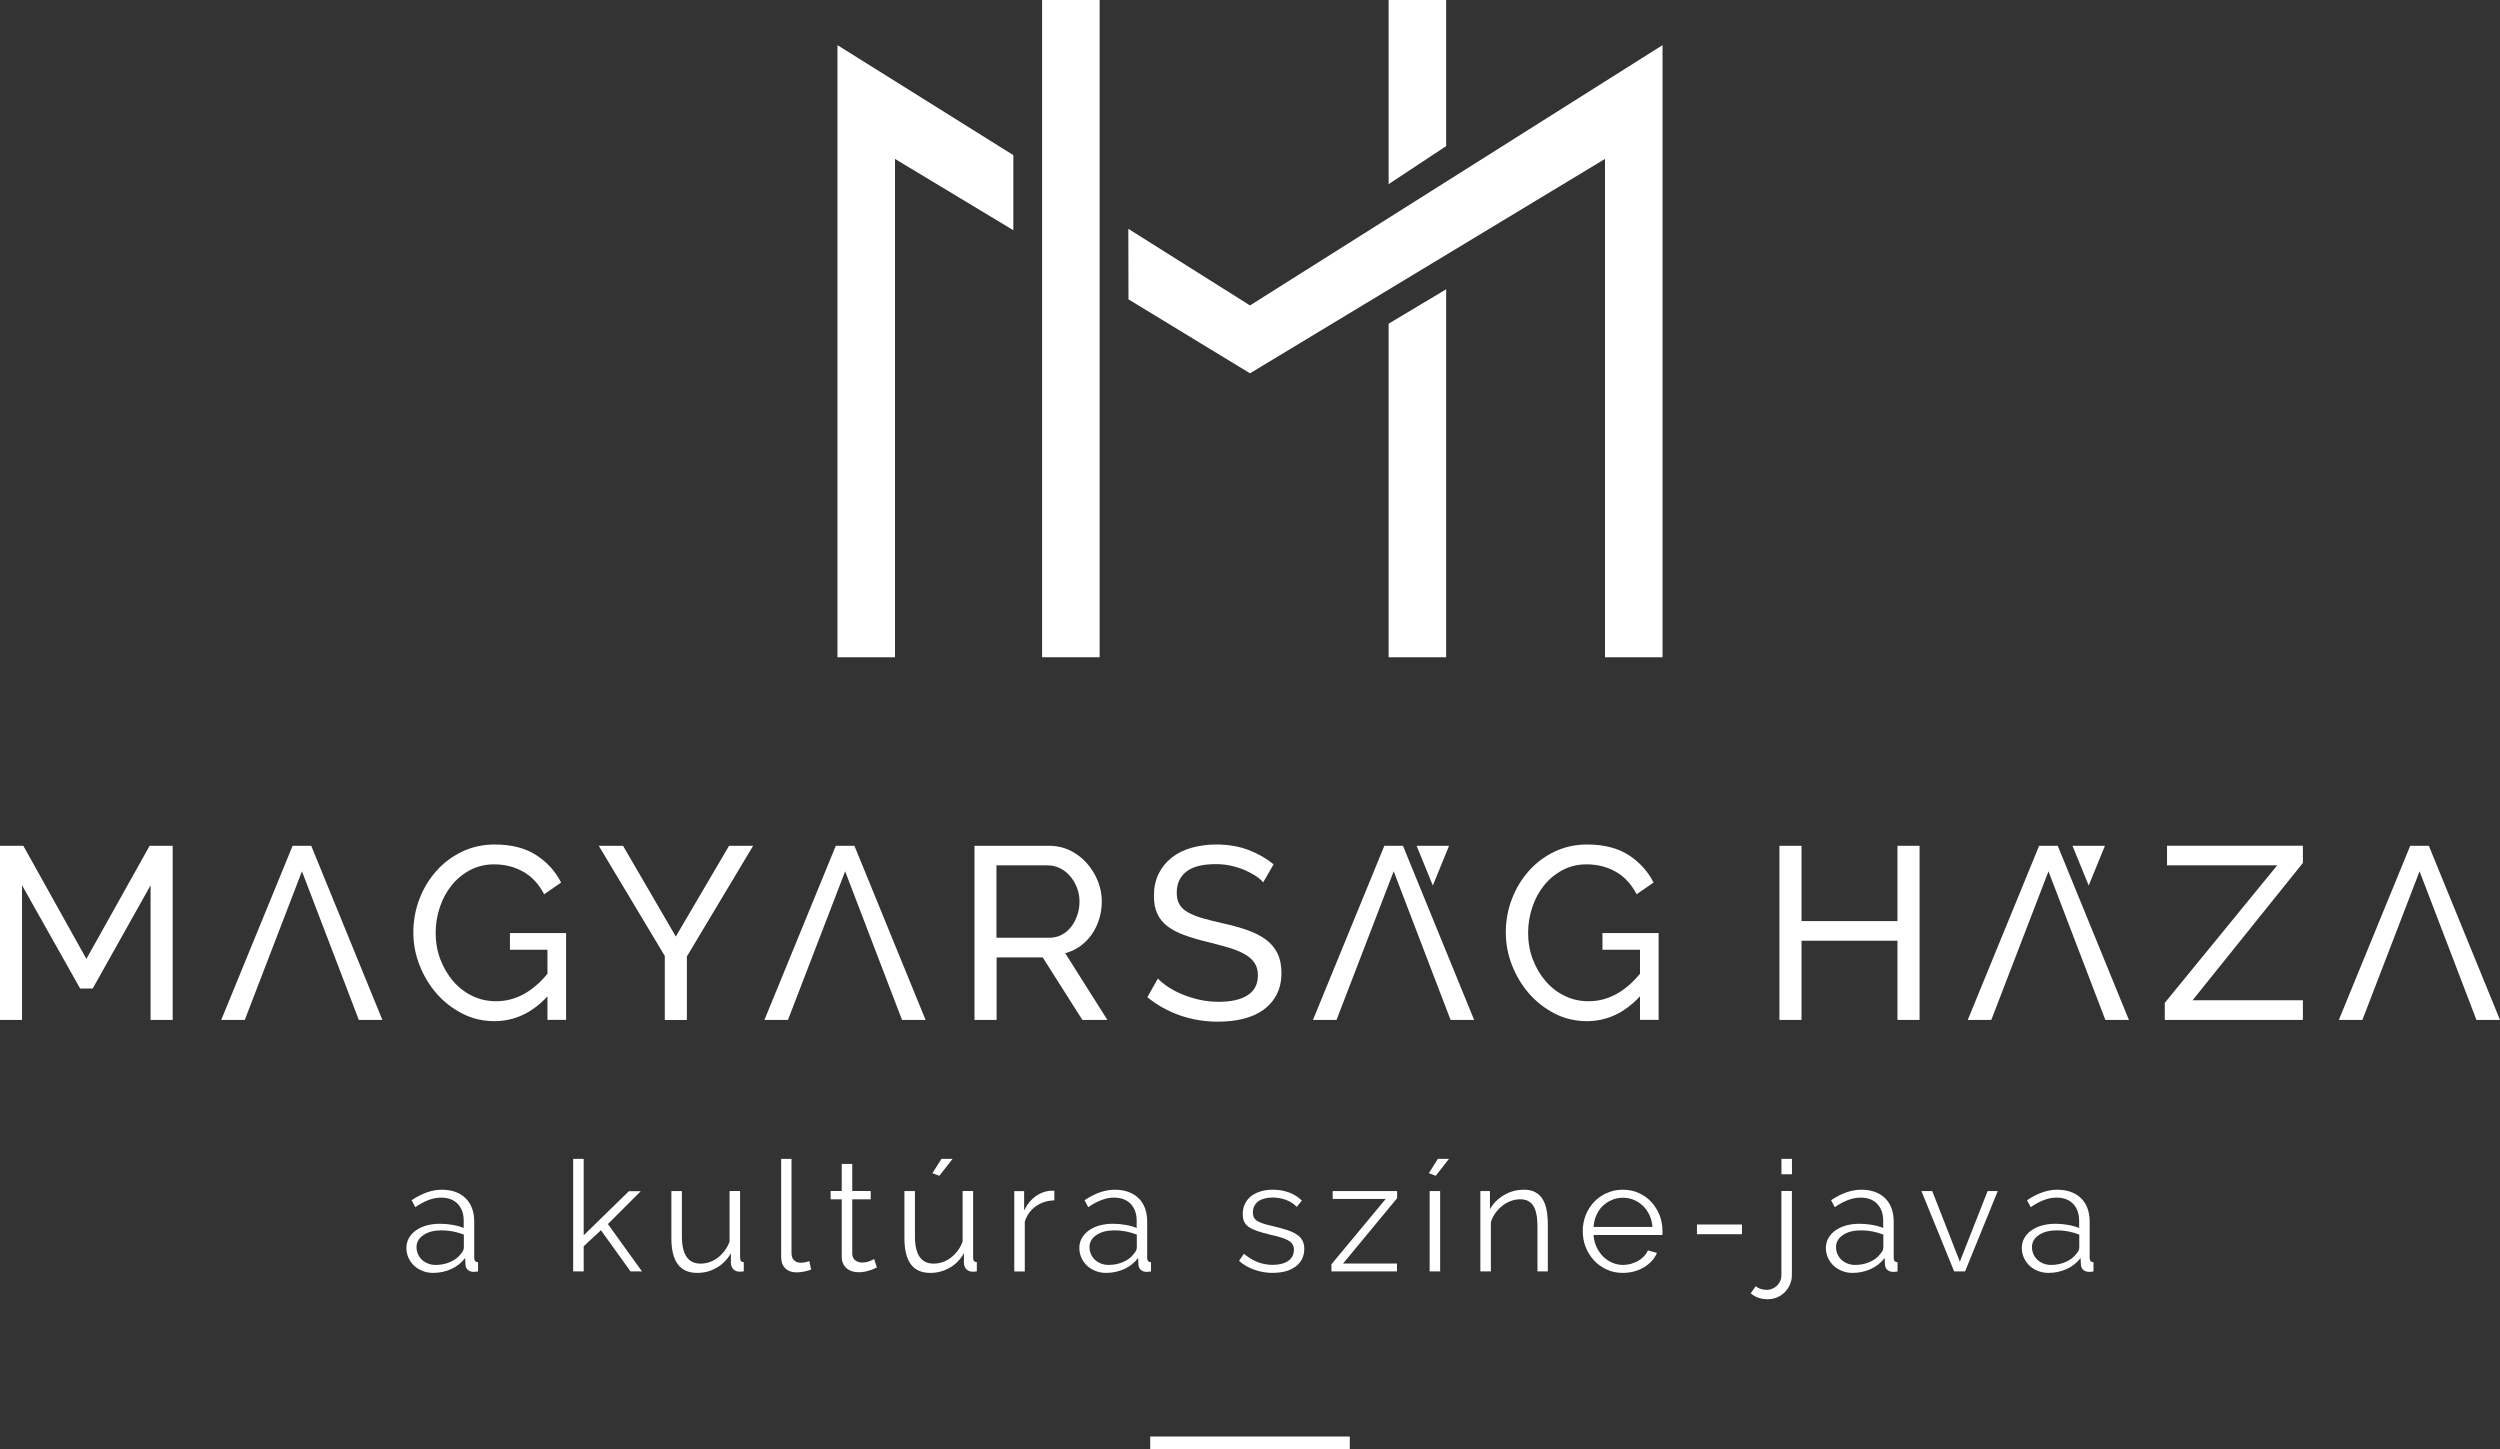 <?xml version="1.0" encoding="UTF-8"?> <svg xmlns="http://www.w3.org/2000/svg" id="Layer_1" viewBox="0 0 345 200"><rect x="0" y="0" width="345" height="200" fill="#333333" stroke="none"/><polygon points="186.27 200.11 186.27 198.24 183.19 198.24 161.81 198.24 158.73 198.24 158.73 200.11 161.81 200.11 183.19 200.11 186.27 200.11" style="fill:#fff; stroke-width:0px;"></polygon><path d="M59.77,175.66c-.52,0-1.01-.09-1.46-.27-.45-.18-.84-.42-1.17-.73-.33-.31-.59-.68-.78-1.1-.18-.42-.28-.87-.28-1.35s.11-.93.34-1.34c.23-.41.55-.77.96-1.06.41-.3.9-.53,1.47-.69.57-.16,1.19-.24,1.87-.24.57,0,1.14.05,1.72.15.58.1,1.1.24,1.55.43v-1c0-.98-.28-1.75-.83-2.33-.55-.57-1.32-.86-2.3-.86-.57,0-1.15.11-1.74.34-.6.23-1.2.55-1.81.98l-.51-.96c1.43-.96,2.82-1.45,4.17-1.45s2.48.39,3.28,1.17c.79.78,1.19,1.86,1.19,3.23v5c0,.4.18.6.53.6v1.28c-.24.04-.43.06-.55.06-.37,0-.66-.09-.86-.28-.21-.18-.32-.44-.33-.77l-.04-.87c-.51.67-1.15,1.18-1.92,1.53-.77.35-1.61.53-2.5.53ZM60.11,174.56c.75,0,1.44-.14,2.07-.43.63-.28,1.11-.66,1.44-1.13.13-.13.22-.27.29-.41.06-.15.1-.29.1-.41v-1.81c-.48-.18-.98-.33-1.5-.43-.52-.1-1.05-.15-1.58-.15-1.02,0-1.85.21-2.49.64-.64.43-.96.99-.96,1.68,0,.34.07.66.2.96.13.3.32.56.55.78.23.22.51.39.84.52.33.13.67.19,1.04.19Z" style="fill:#fff; stroke-width:0px;"></path><path d="M87.01,175.45l-4.08-5.68-2.38,2.21v3.47h-1.45v-15.53h1.45v10.55l6.23-6.08h1.64l-4.53,4.53,4.7,6.53h-1.57Z" style="fill:#fff; stroke-width:0px;"></path><path d="M96.22,175.66c-1.21,0-2.1-.4-2.69-1.2-.59-.8-.88-2-.88-3.58v-6.51h1.45v6.25c0,2.51.86,3.76,2.57,3.76.43,0,.84-.07,1.26-.21.41-.14.79-.35,1.14-.62.35-.27.66-.59.94-.96.28-.37.5-.79.67-1.25v-6.98h1.45v9.21c0,.4.17.6.51.6v1.28c-.17.03-.31.04-.41.04h-.22c-.34-.01-.62-.13-.83-.36-.21-.23-.32-.53-.32-.91v-1.28c-.48.87-1.14,1.54-1.97,2.01-.83.48-1.71.71-2.65.71Z" style="fill:#fff; stroke-width:0px;"></path><path d="M107.78,159.92h1.45v13.02c0,.41.11.73.34.97.23.23.55.35.96.35.16,0,.34-.02.55-.06.21-.04.41-.1.6-.17l.26,1.17c-.27.11-.6.21-.99.28-.39.07-.73.11-1.01.11-.67,0-1.19-.19-1.57-.56-.38-.37-.57-.9-.57-1.58v-13.51Z" style="fill:#fff; stroke-width:0px;"></path><path d="M120.99,174.92c-.09.04-.21.1-.37.17-.16.07-.35.14-.56.21-.21.07-.45.13-.72.19-.27.06-.55.08-.85.08-.31,0-.61-.04-.89-.13-.28-.08-.53-.22-.74-.39-.21-.18-.38-.4-.51-.67-.13-.27-.19-.58-.19-.94v-7.93h-1.53v-1.15h1.53v-3.74h1.45v3.74h2.55v1.15h-2.55v7.53c.03.41.17.71.44.9.26.19.56.29.9.29.41,0,.77-.07,1.08-.2.31-.13.51-.23.6-.29l.38,1.17Z" style="fill:#fff; stroke-width:0px;"></path><path d="M128.38,175.66c-1.21,0-2.1-.4-2.69-1.2-.59-.8-.88-2-.88-3.58v-6.51h1.45v6.25c0,2.51.86,3.76,2.57,3.76.43,0,.84-.07,1.26-.21.41-.14.79-.35,1.14-.62.35-.27.66-.59.94-.96.28-.37.5-.79.67-1.25v-6.98h1.45v9.21c0,.4.17.6.51.6v1.28c-.17.03-.31.04-.41.04h-.22c-.34-.01-.62-.13-.83-.36-.21-.23-.32-.53-.32-.91v-1.28c-.48.87-1.14,1.54-1.97,2.01-.83.48-1.71.71-2.65.71ZM129.63,162.26l-.96-.36,1.26-1.98h1.53l-1.83,2.34Z" style="fill:#fff; stroke-width:0px;"></path><path d="M145.5,165.65c-.98.03-1.83.3-2.55.81-.72.51-1.23,1.21-1.53,2.11v6.89h-1.45v-11.08h1.36v2.66c.41-.85.96-1.52,1.66-2,.69-.48,1.44-.72,2.23-.72.11,0,.21,0,.28.02v1.32Z" style="fill:#fff; stroke-width:0px;"></path><path d="M152.64,175.66c-.52,0-1.01-.09-1.46-.27-.45-.18-.84-.42-1.17-.73-.33-.31-.59-.68-.78-1.1-.18-.42-.28-.87-.28-1.35s.11-.93.34-1.34c.23-.41.55-.77.96-1.06.41-.3.9-.53,1.47-.69.57-.16,1.19-.24,1.87-.24.57,0,1.14.05,1.72.15.58.1,1.1.24,1.55.43v-1c0-.98-.28-1.75-.83-2.33-.55-.57-1.32-.86-2.3-.86-.57,0-1.15.11-1.74.34-.6.23-1.2.55-1.81.98l-.51-.96c1.43-.96,2.82-1.45,4.17-1.45s2.48.39,3.28,1.17c.79.78,1.19,1.86,1.19,3.23v5c0,.4.18.6.53.6v1.28c-.24.04-.43.06-.55.06-.37,0-.66-.09-.86-.28-.21-.18-.32-.44-.33-.77l-.04-.87c-.51.67-1.15,1.18-1.92,1.53-.77.35-1.61.53-2.5.53ZM152.98,174.56c.75,0,1.44-.14,2.07-.43.63-.28,1.11-.66,1.44-1.13.13-.13.22-.27.29-.41.06-.15.1-.29.1-.41v-1.81c-.48-.18-.98-.33-1.5-.43-.52-.1-1.05-.15-1.58-.15-1.02,0-1.85.21-2.49.64-.64.43-.96.99-.96,1.68,0,.34.07.66.2.96.13.3.32.56.55.78.23.22.51.39.84.52s.67.19,1.04.19Z" style="fill:#fff; stroke-width:0px;"></path><path d="M175.65,175.66c-.87,0-1.71-.14-2.53-.43-.82-.28-1.53-.69-2.13-1.23l.66-.98c.62.51,1.26.89,1.9,1.15.65.25,1.34.38,2.07.38.89,0,1.61-.18,2.14-.54.53-.36.8-.88.8-1.54,0-.31-.07-.57-.21-.78-.14-.21-.35-.39-.63-.54-.28-.16-.62-.29-1.04-.41-.42-.12-.9-.25-1.46-.37-.64-.16-1.19-.31-1.66-.47-.47-.16-.85-.33-1.16-.53-.31-.2-.53-.44-.68-.73-.15-.29-.22-.66-.22-1.1,0-.55.11-1.04.33-1.47.22-.42.52-.78.89-1.05s.82-.49,1.32-.63c.5-.14,1.04-.21,1.61-.21.85,0,1.62.14,2.32.41.69.28,1.25.64,1.68,1.1l-.7.85c-.41-.42-.91-.74-1.5-.96-.59-.21-1.2-.32-1.84-.32-.38,0-.74.04-1.06.12-.33.08-.61.2-.86.37-.25.17-.44.39-.58.65-.14.26-.21.57-.21.92,0,.3.05.54.15.72.1.18.26.34.49.48.23.13.51.26.86.36.35.11.77.22,1.27.33.71.17,1.33.34,1.87.51.54.17.99.37,1.35.6.36.23.64.5.82.83.18.33.28.72.28,1.19,0,1.02-.39,1.83-1.17,2.42-.78.6-1.83.89-3.15.89Z" style="fill:#fff; stroke-width:0px;"></path><path d="M183.74,174.47l7.49-9.02h-7.32v-1.08h8.89v.98l-7.46,9.02h7.44v1.08h-9.04v-.98Z" style="fill:#fff; stroke-width:0px;"></path><path d="M198.14,162.26l-.96-.36,1.25-1.98h1.53l-1.83,2.34ZM197.29,175.45v-11.08h1.45v11.08h-1.45Z" style="fill:#fff; stroke-width:0px;"></path><path d="M213.62,175.45h-1.45v-6.19c0-1.32-.2-2.28-.58-2.87-.39-.6-.99-.89-1.8-.89-.43,0-.85.08-1.28.23s-.82.38-1.18.66c-.36.28-.68.62-.97,1.01-.28.39-.49.81-.62,1.27v6.78h-1.45v-11.08h1.32v2.51c.45-.81,1.1-1.46,1.95-1.96.84-.5,1.76-.74,2.75-.74.61,0,1.13.11,1.55.34s.77.55,1.02.96c.25.41.44.91.55,1.51.11.6.17,1.25.17,1.98v6.49Z" style="fill:#fff; stroke-width:0px;"></path><path d="M223.96,175.66c-.81,0-1.55-.15-2.22-.46-.67-.3-1.26-.72-1.75-1.25-.5-.53-.88-1.14-1.16-1.84-.28-.69-.41-1.44-.41-2.23s.14-1.51.41-2.2c.28-.69.66-1.29,1.15-1.81.49-.52,1.07-.93,1.75-1.23s1.42-.46,2.21-.46,1.55.15,2.22.46c.67.3,1.25.72,1.73,1.24.48.53.86,1.13,1.13,1.81.27.68.4,1.4.4,2.17v.34c0,.11,0,.19-.02.23h-9.49c.04.6.18,1.15.41,1.65.23.5.54.94.9,1.31.37.37.79.66,1.27.86.47.21.98.31,1.52.31.35,0,.71-.05,1.06-.15.35-.1.68-.23.98-.4.3-.17.57-.38.81-.63.24-.25.42-.52.55-.82l1.25.34c-.17.41-.41.78-.72,1.12-.31.33-.67.62-1.08.87-.41.25-.87.44-1.36.57-.5.13-1.01.2-1.55.2ZM228.04,169.32c-.04-.6-.18-1.14-.41-1.63-.23-.49-.53-.91-.89-1.27-.36-.35-.78-.63-1.25-.83-.48-.2-.98-.3-1.52-.3s-1.05.1-1.53.3c-.48.2-.9.48-1.27.83-.36.35-.65.78-.87,1.28-.22.5-.35,1.03-.39,1.62h8.15Z" style="fill:#fff; stroke-width:0px;"></path><path d="M234.18,170.32v-1.34h6.21v1.34h-6.21Z" style="fill:#fff; stroke-width:0px;"></path><path d="M244.03,179.3c-.47,0-.91-.06-1.32-.19-.41-.13-.78-.34-1.11-.64l.7-.98c.23.2.48.33.74.4s.54.11.81.11.5-.05.73-.15c.23-.1.44-.24.63-.41.18-.18.33-.39.45-.63.11-.24.17-.5.17-.79v-11.66h1.45v11.57c0,.5-.09.95-.28,1.36-.18.41-.43.77-.73,1.06-.31.3-.65.53-1.04.69-.39.16-.79.25-1.2.25ZM245.84,162.05v-2.13h1.45v2.13h-1.45Z" style="fill:#fff; stroke-width:0px;"></path><path d="M255.66,175.66c-.53,0-1.01-.09-1.46-.27-.45-.18-.84-.42-1.17-.73-.33-.31-.59-.68-.78-1.1-.18-.42-.28-.87-.28-1.35s.11-.93.34-1.34c.23-.41.55-.77.96-1.06.41-.3.9-.53,1.47-.69.57-.16,1.19-.24,1.87-.24.57,0,1.14.05,1.72.15.58.1,1.1.24,1.55.43v-1c0-.98-.28-1.75-.83-2.33s-1.32-.86-2.3-.86c-.57,0-1.15.11-1.74.34-.6.23-1.2.55-1.81.98l-.51-.96c1.43-.96,2.82-1.45,4.17-1.45s2.48.39,3.28,1.17c.79.78,1.19,1.86,1.19,3.23v5c0,.4.18.6.53.6v1.28c-.24.04-.42.06-.55.06-.37,0-.66-.09-.86-.28-.21-.18-.32-.44-.33-.77l-.04-.87c-.51.67-1.15,1.18-1.93,1.53-.77.35-1.61.53-2.5.53ZM256,174.56c.75,0,1.44-.14,2.07-.43.63-.28,1.11-.66,1.44-1.13.13-.13.22-.27.29-.41.06-.15.1-.29.1-.41v-1.81c-.48-.18-.98-.33-1.5-.43-.52-.1-1.05-.15-1.58-.15-1.02,0-1.85.21-2.49.64-.64.43-.96.99-.96,1.68,0,.34.07.66.2.96.13.3.32.56.55.78.23.22.51.39.84.52.33.13.67.19,1.04.19Z" style="fill:#fff; stroke-width:0px;"></path><path d="M269.67,175.45l-4.51-11.08h1.49l3.81,9.74,3.83-9.74h1.4l-4.51,11.08h-1.51Z" style="fill:#fff; stroke-width:0px;"></path><path d="M282.7,175.66c-.53,0-1.01-.09-1.46-.27-.45-.18-.84-.42-1.17-.73-.33-.31-.59-.68-.78-1.1-.18-.42-.28-.87-.28-1.35s.11-.93.34-1.34c.23-.41.55-.77.96-1.06.41-.3.9-.53,1.47-.69.57-.16,1.19-.24,1.87-.24.57,0,1.14.05,1.72.15.58.1,1.1.24,1.55.43v-1c0-.98-.28-1.75-.83-2.33s-1.32-.86-2.3-.86c-.57,0-1.15.11-1.74.34-.6.23-1.2.55-1.81.98l-.51-.96c1.43-.96,2.82-1.45,4.17-1.45s2.48.39,3.28,1.17c.79.78,1.19,1.86,1.19,3.23v5c0,.4.18.6.53.6v1.28c-.24.04-.42.06-.55.06-.37,0-.66-.09-.86-.28-.21-.18-.32-.44-.33-.77l-.04-.87c-.51.67-1.15,1.18-1.93,1.53-.77.35-1.61.53-2.5.53ZM283.04,174.56c.75,0,1.44-.14,2.07-.43.63-.28,1.11-.66,1.44-1.13.13-.13.22-.27.29-.41.06-.15.1-.29.1-.41v-1.81c-.48-.18-.98-.33-1.5-.43-.52-.1-1.05-.15-1.58-.15-1.02,0-1.85.21-2.49.64-.64.43-.96.99-.96,1.68,0,.34.07.66.2.96.13.3.32.56.55.78.23.22.51.39.84.52.33.13.67.19,1.04.19Z" style="fill:#fff; stroke-width:0px;"></path><rect x="143.81" y="-.11" width="7.94" height="90.81" style="fill:#fff; stroke-width:0px;"></rect><polygon points="139.84 21.41 115.57 6.23 115.57 13.62 115.57 17.14 115.57 90.7 123.51 90.7 123.51 21.93 139.84 31.77 139.84 21.41" style="fill:#fff; stroke-width:0px;"></polygon><polygon points="172.5 42.15 155.71 31.58 155.73 41.31 172.49 51.51 172.5 51.5 172.51 51.51 221.49 21.93 221.49 90.7 229.43 90.7 229.43 17.14 229.43 13.62 229.43 6.23 172.5 42.15" style="fill:#fff; stroke-width:0px;"></polygon><polygon points="191.63 44.67 191.63 90.7 199.57 90.7 199.57 39.92 191.63 44.67" style="fill:#fff; stroke-width:0px;"></polygon><polygon points="191.63 25.41 191.63 -.11 199.57 -.11 199.57 20.16 191.63 25.41" style="fill:#fff; stroke-width:0px;"></polygon><path d="M20.78,140.75v-18.58l-7.99,14.25h-1.73l-8.02-14.25v18.58H0v-24.03h3.22l8.7,15.61,8.73-15.61h3.18v24.03h-3.05Z" style="fill:#fff; stroke-width:0px;"></path><path d="M41.67,120.24l-7.89,20.51h-3.25l9.85-24.03h2.57l9.82,24.03h-3.25l-7.85-20.51Z" style="fill:#fff; stroke-width:0px;"></path><path d="M75.55,137.5c-2.12,2.28-4.56,3.42-7.31,3.42-1.6,0-3.09-.35-4.45-1.05-1.37-.7-2.54-1.62-3.54-2.76-.99-1.14-1.78-2.44-2.35-3.91-.58-1.47-.86-2.98-.86-4.54s.28-3.16.85-4.62c.56-1.46,1.34-2.74,2.34-3.86.99-1.12,2.18-2,3.55-2.66,1.38-.65,2.87-.98,4.47-.98,2.32,0,4.24.49,5.74,1.46,1.5.97,2.65,2.23,3.44,3.79l-2.34,1.62c-.72-1.4-1.68-2.44-2.88-3.11-1.2-.68-2.54-1.02-4.03-1.02-1.22,0-2.32.27-3.32.8-.99.53-1.84,1.23-2.54,2.1-.7.87-1.24,1.87-1.62,3.01-.38,1.14-.58,2.32-.58,3.54,0,1.29.21,2.5.64,3.64.43,1.14,1.02,2.14,1.76,3.01.74.87,1.62,1.55,2.64,2.05,1.02.5,2.12.74,3.32.74,2.62,0,4.98-1.26,7.07-3.79v-3.32h-5.18v-2.3h7.75v11.98h-2.57v-3.25Z" style="fill:#fff; stroke-width:0px;"></path><path d="M85.98,116.72l7.28,12.52,7.35-12.52h3.32l-9.14,15.27v8.77h-3.05v-8.84l-9.11-15.2h3.35Z" style="fill:#fff; stroke-width:0px;"></path><path d="M134.48,140.75v-24.03h10.29c1.06,0,2.04.22,2.93.66.89.44,1.66,1.03,2.3,1.76.64.73,1.15,1.56,1.51,2.47.36.91.54,1.84.54,2.79,0,.84-.12,1.64-.36,2.42-.24.78-.58,1.48-1.02,2.12-.44.63-.97,1.17-1.59,1.62-.62.45-1.31.78-2.08.98l5.82,9.21h-3.45l-5.48-8.63h-6.36v8.63h-3.05ZM137.53,129.41h7.28c.63,0,1.2-.14,1.71-.41.51-.27.94-.64,1.3-1.1.36-.46.64-1,.85-1.61s.3-1.24.3-1.9-.12-1.31-.36-1.91c-.24-.6-.55-1.13-.95-1.59-.4-.46-.86-.82-1.39-1.08-.53-.26-1.09-.39-1.68-.39h-7.08v9.99Z" style="fill:#fff; stroke-width:0px;"></path><path d="M174.32,121.76c-.27-.32-.63-.62-1.08-.91-.45-.29-.96-.56-1.52-.8-.56-.24-1.18-.43-1.84-.58-.67-.15-1.36-.22-2.08-.22-1.87,0-3.24.35-4.11,1.05-.87.7-1.3,1.66-1.3,2.88,0,.65.12,1.2.37,1.62.25.43.64.8,1.17,1.1.53.3,1.19.57,1.98.8.79.23,1.73.46,2.81.71,1.24.27,2.36.58,3.37.93,1,.35,1.86.78,2.57,1.3.71.52,1.25,1.15,1.62,1.9s.56,1.66.56,2.74c0,1.15-.23,2.15-.68,3-.45.85-1.07,1.55-1.84,2.1-.78.55-1.7.96-2.76,1.22-1.06.26-2.21.39-3.45.39-1.85,0-3.61-.29-5.26-.86-1.66-.58-3.17-1.42-4.52-2.52l1.46-2.57c.36.38.83.77,1.4,1.15.58.38,1.23.73,1.96,1.03.73.3,1.52.55,2.37.74.85.19,1.73.29,2.66.29,1.71,0,3.05-.3,3.99-.91.95-.61,1.42-1.52,1.42-2.74,0-.68-.15-1.25-.46-1.71-.3-.46-.75-.86-1.34-1.2-.59-.34-1.31-.64-2.18-.9-.87-.26-1.86-.52-2.96-.8-1.22-.29-2.29-.61-3.22-.95-.93-.34-1.7-.74-2.32-1.22-.62-.47-1.09-1.05-1.4-1.73-.32-.68-.47-1.49-.47-2.44,0-1.15.21-2.17.64-3.05.43-.88,1.03-1.62,1.79-2.23.77-.61,1.68-1.07,2.74-1.37,1.06-.3,2.21-.46,3.45-.46,1.62,0,3.09.25,4.4.74,1.31.5,2.47,1.16,3.49,2l-1.42,2.47Z" style="fill:#fff; stroke-width:0px;"></path><path d="M226.31,137.5c-2.12,2.28-4.56,3.42-7.31,3.42-1.6,0-3.09-.35-4.45-1.05-1.37-.7-2.54-1.62-3.54-2.76-.99-1.14-1.78-2.44-2.35-3.91-.58-1.47-.86-2.98-.86-4.54s.28-3.16.85-4.62c.56-1.46,1.34-2.74,2.34-3.86.99-1.12,2.18-2,3.55-2.66,1.38-.65,2.87-.98,4.47-.98,2.32,0,4.24.49,5.74,1.46,1.5.97,2.65,2.23,3.44,3.79l-2.34,1.62c-.72-1.4-1.68-2.44-2.88-3.11-1.2-.68-2.54-1.02-4.03-1.02-1.22,0-2.32.27-3.32.8-.99.53-1.84,1.23-2.54,2.1-.7.87-1.24,1.87-1.62,3.01-.38,1.14-.58,2.32-.58,3.54,0,1.29.21,2.5.64,3.64.43,1.14,1.02,2.14,1.76,3.01.74.87,1.62,1.55,2.64,2.05,1.02.5,2.12.74,3.32.74,2.62,0,4.98-1.26,7.08-3.79v-3.32h-5.18v-2.3h7.75v11.98h-2.57v-3.25Z" style="fill:#fff; stroke-width:0px;"></path><path d="M264.9,116.72v24.03h-3.05v-10.93h-13.24v10.93h-3.05v-24.03h3.05v10.39h13.24v-10.39h3.05Z" style="fill:#fff; stroke-width:0px;"></path><path d="M298.75,138.38l15.5-18.96h-15.2v-2.71h18.75v2.37l-15.23,18.96h15.23v2.71h-19.06v-2.37Z" style="fill:#fff; stroke-width:0px;"></path><path d="M116.63,120.24l-7.89,20.51h-3.25l9.85-24.03h2.57l9.82,24.03h-3.25l-7.85-20.51Z" style="fill:#fff; stroke-width:0px;"></path><path d="M192.33,120.24l-7.89,20.51h-3.25l9.85-24.03h2.57l9.82,24.03h-3.25l-7.85-20.51Z" style="fill:#fff; stroke-width:0px;"></path><path d="M282.69,120.24l-7.89,20.51h-3.25l9.85-24.03h2.57l9.82,24.03h-3.25l-7.85-20.51Z" style="fill:#fff; stroke-width:0px;"></path><path d="M333.9,120.24l-7.89,20.51h-3.25l9.85-24.03h2.57l9.82,24.03h-3.25l-7.85-20.51Z" style="fill:#fff; stroke-width:0px;"></path><polygon points="195.49 116.72 197.73 122.2 199.97 116.72 195.49 116.72" style="fill:#fff; stroke-width:0px;"></polygon><polygon points="286 116.72 288.24 122.2 290.48 116.72 286 116.72" style="fill:#fff; stroke-width:0px;"></polygon></svg> 